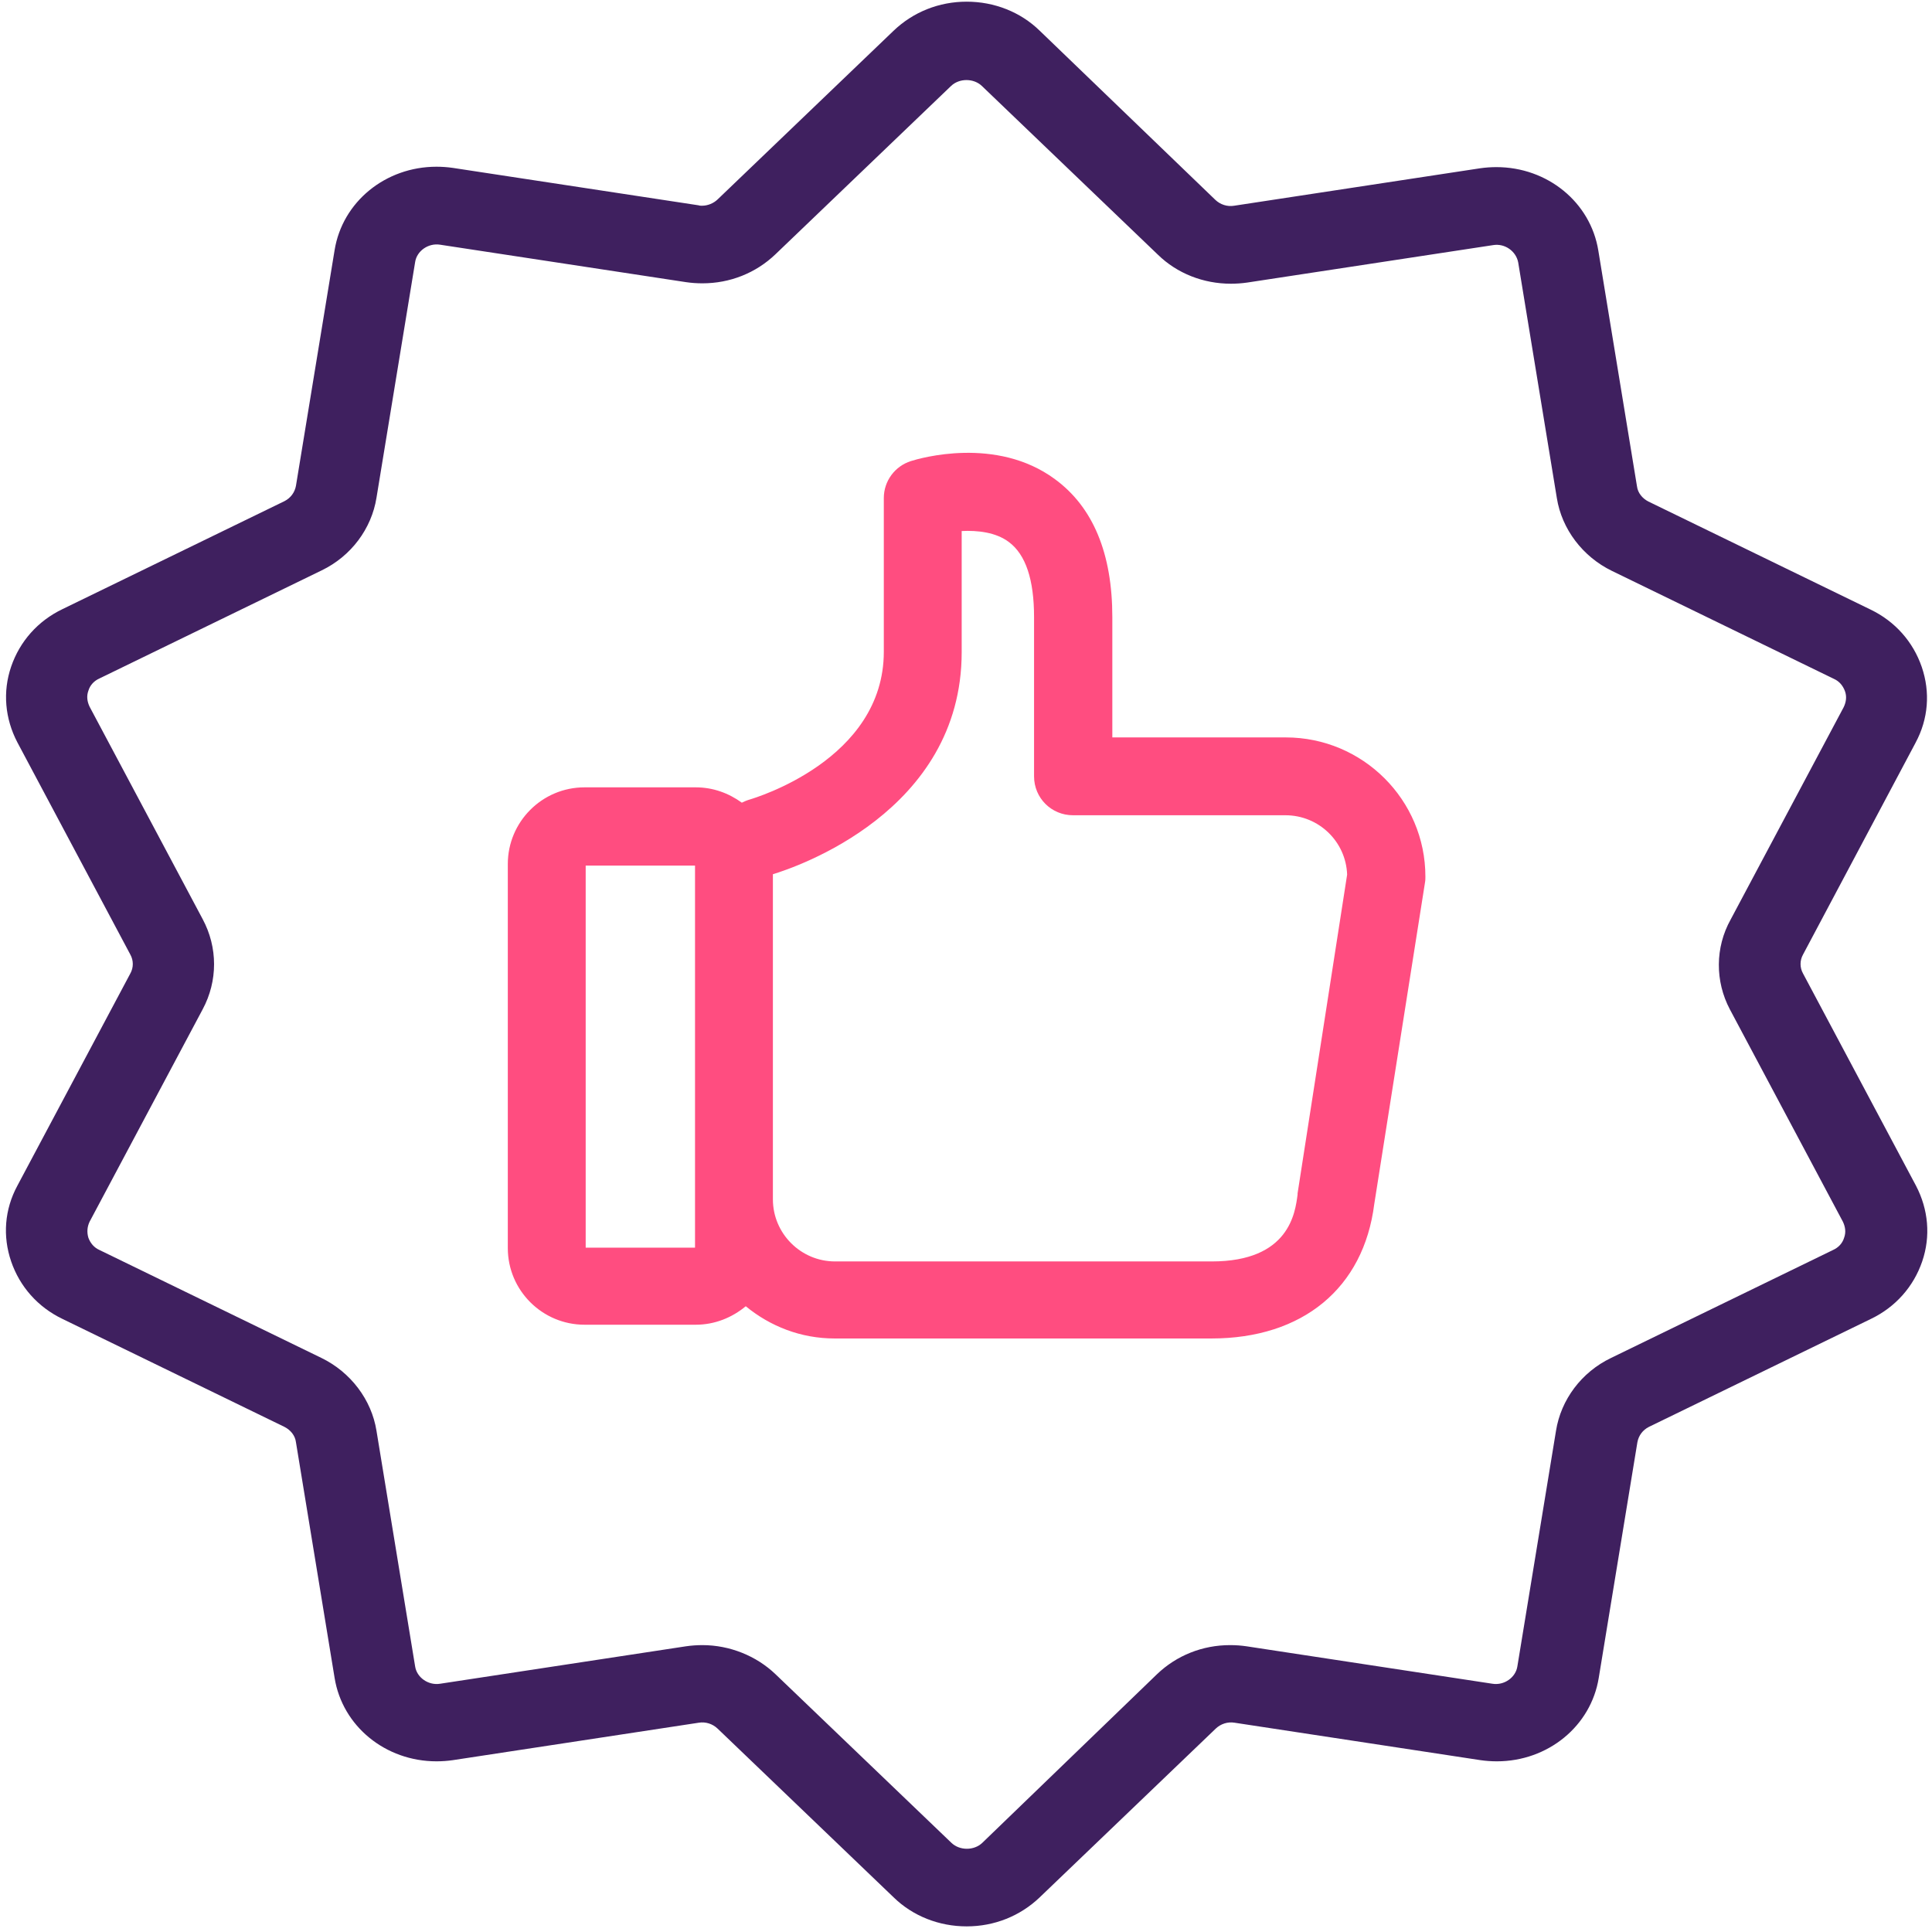 <?xml version="1.0" encoding="UTF-8" standalone="no"?>
<!-- Created with Inkscape (http://www.inkscape.org/) -->

<svg
   xmlns:dc="http://purl.org/dc/elements/1.1/"
   xmlns:cc="http://creativecommons.org/ns#"
   xmlns:rdf="http://www.w3.org/1999/02/22-rdf-syntax-ns#"
   xmlns:svg="http://www.w3.org/2000/svg"
   xmlns="http://www.w3.org/2000/svg"
   xmlns:xlink="http://www.w3.org/1999/xlink"
   xmlns:sodipodi="http://sodipodi.sourceforge.net/DTD/sodipodi-0.dtd"
   xmlns:inkscape="http://www.inkscape.org/namespaces/inkscape"
   width="491.5"
   height="491.5"
   viewBox="0 0 491.5 491.5"
   id="svg2"
   version="1.1"
   inkscape:version="0.91 r13725"
   sodipodi:docname="Approved.svg">
  <defs
     id="defs4">
    <linearGradient
       id="linearGradient4227"
       inkscape:collect="always">
      <stop
         id="stop4229"
         offset="0"
         style="stop-color:#7489da;stop-opacity:1" />
      <stop
         id="stop4231"
         offset="1"
         style="stop-color:#5027b5;stop-opacity:1" />
    </linearGradient>
    <linearGradient
       gradientUnits="userSpaceOnUse"
       y2="240.934"
       x2="542.243"
       y1="240.934"
       x1="52.043"
       id="linearGradient4353"
       xlink:href="#linearGradient4227"
       inkscape:collect="always" />
    <linearGradient
       y2="240.934"
       x2="542.243"
       y1="240.934"
       x1="52.043"
       gradientUnits="userSpaceOnUse"
       id="linearGradient4363"
       xlink:href="#linearGradient4227"
       inkscape:collect="always" />
    <linearGradient
       y2="240.934"
       x2="542.243"
       y1="240.934"
       x1="52.043"
       gradientUnits="userSpaceOnUse"
       id="linearGradient4365"
       xlink:href="#linearGradient4227"
       inkscape:collect="always" />
    <linearGradient
       y2="240.934"
       x2="542.243"
       y1="240.934"
       x1="52.043"
       gradientUnits="userSpaceOnUse"
       id="linearGradient4367"
       xlink:href="#linearGradient4227"
       inkscape:collect="always" />
    <linearGradient
       y2="240.934"
       x2="542.243"
       y1="240.934"
       x1="52.043"
       gradientUnits="userSpaceOnUse"
       id="linearGradient4369"
       xlink:href="#linearGradient4227"
       inkscape:collect="always" />
    <linearGradient
       y2="240.934"
       x2="542.243"
       y1="240.934"
       x1="52.043"
       gradientUnits="userSpaceOnUse"
       id="linearGradient4371"
       xlink:href="#linearGradient4227"
       inkscape:collect="always" />
    <linearGradient
       y2="240.934"
       x2="542.243"
       y1="240.934"
       x1="52.043"
       gradientUnits="userSpaceOnUse"
       id="linearGradient4373"
       xlink:href="#linearGradient4227"
       inkscape:collect="always" />
    <linearGradient
       y2="240.934"
       x2="542.243"
       y1="240.934"
       x1="52.043"
       gradientUnits="userSpaceOnUse"
       id="linearGradient4375"
       xlink:href="#linearGradient4227"
       inkscape:collect="always" />
    <linearGradient
       y2="240.934"
       x2="542.243"
       y1="240.934"
       x1="52.043"
       gradientUnits="userSpaceOnUse"
       id="linearGradient4377"
       xlink:href="#linearGradient4227"
       inkscape:collect="always" />
    <linearGradient
       y2="240.934"
       x2="542.243"
       y1="240.934"
       x1="52.043"
       gradientUnits="userSpaceOnUse"
       id="linearGradient4379"
       xlink:href="#linearGradient4227"
       inkscape:collect="always" />
    <linearGradient
       y2="240.934"
       x2="542.243"
       y1="240.934"
       x1="52.043"
       gradientUnits="userSpaceOnUse"
       id="linearGradient4381"
       xlink:href="#linearGradient4227"
       inkscape:collect="always" />
    <linearGradient
       y2="240.934"
       x2="542.243"
       y1="240.934"
       x1="52.043"
       gradientUnits="userSpaceOnUse"
       id="linearGradient4383"
       xlink:href="#linearGradient4227"
       inkscape:collect="always" />
    <linearGradient
       y2="240.934"
       x2="542.243"
       y1="240.934"
       x1="52.043"
       gradientUnits="userSpaceOnUse"
       id="linearGradient4385"
       xlink:href="#linearGradient4227"
       inkscape:collect="always" />
    <linearGradient
       y2="240.934"
       x2="542.243"
       y1="240.934"
       x1="52.043"
       gradientUnits="userSpaceOnUse"
       id="linearGradient4387"
       xlink:href="#linearGradient4227"
       inkscape:collect="always" />
    <linearGradient
       y2="240.934"
       x2="542.243"
       y1="240.934"
       x1="52.043"
       gradientUnits="userSpaceOnUse"
       id="linearGradient4389"
       xlink:href="#linearGradient4227"
       inkscape:collect="always" />
    <linearGradient
       y2="240.934"
       x2="542.243"
       y1="240.934"
       x1="52.043"
       gradientUnits="userSpaceOnUse"
       id="linearGradient4391"
       xlink:href="#linearGradient4227"
       inkscape:collect="always" />
    <linearGradient
       y2="240.934"
       x2="542.243"
       y1="240.934"
       x1="52.043"
       gradientUnits="userSpaceOnUse"
       id="linearGradient4393"
       xlink:href="#linearGradient4227"
       inkscape:collect="always" />
    <linearGradient
       y2="240.934"
       x2="542.243"
       y1="240.934"
       x1="52.043"
       gradientUnits="userSpaceOnUse"
       id="linearGradient4395"
       xlink:href="#linearGradient4227"
       inkscape:collect="always" />
    <linearGradient
       y2="240.934"
       x2="542.243"
       y1="240.934"
       x1="52.043"
       gradientUnits="userSpaceOnUse"
       id="linearGradient4397"
       xlink:href="#linearGradient4227"
       inkscape:collect="always" />
    <linearGradient
       inkscape:collect="always"
       xlink:href="#linearGradient4227"
       id="linearGradient5439"
       gradientUnits="userSpaceOnUse"
       x1="52.043"
       y1="240.934"
       x2="542.243"
       y2="240.934" />
    <linearGradient
       inkscape:collect="always"
       xlink:href="#linearGradient4227"
       id="linearGradient5441"
       gradientUnits="userSpaceOnUse"
       x1="52.043"
       y1="240.934"
       x2="542.243"
       y2="240.934" />
    <linearGradient
       inkscape:collect="always"
       xlink:href="#linearGradient4227"
       id="linearGradient5443"
       gradientUnits="userSpaceOnUse"
       x1="52.043"
       y1="240.934"
       x2="542.243"
       y2="240.934" />
    <linearGradient
       inkscape:collect="always"
       xlink:href="#linearGradient4227"
       id="linearGradient5445"
       gradientUnits="userSpaceOnUse"
       x1="52.043"
       y1="240.934"
       x2="542.243"
       y2="240.934" />
    <linearGradient
       inkscape:collect="always"
       xlink:href="#linearGradient4227"
       id="linearGradient5447"
       gradientUnits="userSpaceOnUse"
       x1="52.043"
       y1="240.934"
       x2="542.243"
       y2="240.934" />
    <linearGradient
       inkscape:collect="always"
       xlink:href="#linearGradient4227"
       id="linearGradient5449"
       gradientUnits="userSpaceOnUse"
       x1="52.043"
       y1="240.934"
       x2="542.243"
       y2="240.934" />
    <linearGradient
       inkscape:collect="always"
       xlink:href="#linearGradient4227"
       id="linearGradient5451"
       gradientUnits="userSpaceOnUse"
       x1="52.043"
       y1="240.934"
       x2="542.243"
       y2="240.934" />
    <linearGradient
       inkscape:collect="always"
       xlink:href="#linearGradient4227"
       id="linearGradient5453"
       gradientUnits="userSpaceOnUse"
       x1="52.043"
       y1="240.934"
       x2="542.243"
       y2="240.934" />
    <linearGradient
       inkscape:collect="always"
       xlink:href="#linearGradient4227"
       id="linearGradient5455"
       gradientUnits="userSpaceOnUse"
       x1="52.043"
       y1="240.934"
       x2="542.243"
       y2="240.934" />
    <linearGradient
       inkscape:collect="always"
       xlink:href="#linearGradient4227"
       id="linearGradient5457"
       gradientUnits="userSpaceOnUse"
       x1="52.043"
       y1="240.934"
       x2="542.243"
       y2="240.934" />
    <linearGradient
       inkscape:collect="always"
       xlink:href="#linearGradient4227"
       id="linearGradient5459"
       gradientUnits="userSpaceOnUse"
       x1="52.043"
       y1="240.934"
       x2="542.243"
       y2="240.934" />
    <linearGradient
       inkscape:collect="always"
       xlink:href="#linearGradient4227"
       id="linearGradient5461"
       gradientUnits="userSpaceOnUse"
       x1="52.043"
       y1="240.934"
       x2="542.243"
       y2="240.934" />
    <linearGradient
       inkscape:collect="always"
       xlink:href="#linearGradient4227"
       id="linearGradient5463"
       gradientUnits="userSpaceOnUse"
       x1="52.043"
       y1="240.934"
       x2="542.243"
       y2="240.934" />
    <linearGradient
       inkscape:collect="always"
       xlink:href="#linearGradient4227"
       id="linearGradient5465"
       gradientUnits="userSpaceOnUse"
       x1="52.043"
       y1="240.934"
       x2="542.243"
       y2="240.934" />
    <linearGradient
       inkscape:collect="always"
       xlink:href="#linearGradient4227"
       id="linearGradient5467"
       gradientUnits="userSpaceOnUse"
       x1="52.043"
       y1="240.934"
       x2="542.243"
       y2="240.934" />
    <linearGradient
       inkscape:collect="always"
       xlink:href="#linearGradient4227"
       id="linearGradient5469"
       gradientUnits="userSpaceOnUse"
       x1="52.043"
       y1="240.934"
       x2="542.243"
       y2="240.934" />
    <linearGradient
       inkscape:collect="always"
       xlink:href="#linearGradient4227"
       id="linearGradient5471"
       gradientUnits="userSpaceOnUse"
       x1="52.043"
       y1="240.934"
       x2="542.243"
       y2="240.934" />
    <linearGradient
       inkscape:collect="always"
       xlink:href="#linearGradient4227"
       id="linearGradient5473"
       gradientUnits="userSpaceOnUse"
       x1="52.043"
       y1="240.934"
       x2="542.243"
       y2="240.934" />
    <linearGradient
       inkscape:collect="always"
       xlink:href="#linearGradient4227"
       id="linearGradient5475"
       gradientUnits="userSpaceOnUse"
       x1="52.043"
       y1="240.934"
       x2="542.243"
       y2="240.934" />
    <linearGradient
       inkscape:collect="always"
       xlink:href="#linearGradient4227"
       id="linearGradient5477"
       gradientUnits="userSpaceOnUse"
       x1="52.043"
       y1="240.934"
       x2="542.243"
       y2="240.934" />
    <linearGradient
       inkscape:collect="always"
       xlink:href="#linearGradient4227"
       id="linearGradient5479"
       gradientUnits="userSpaceOnUse"
       x1="52.043"
       y1="240.934"
       x2="542.243"
       y2="240.934" />
    <linearGradient
       inkscape:collect="always"
       xlink:href="#linearGradient4227"
       id="linearGradient5602"
       gradientUnits="userSpaceOnUse"
       x1="52.043"
       y1="240.934"
       x2="542.243"
       y2="240.934" />
    <linearGradient
       inkscape:collect="always"
       xlink:href="#linearGradient4227"
       id="linearGradient5604"
       gradientUnits="userSpaceOnUse"
       x1="52.043"
       y1="240.934"
       x2="542.243"
       y2="240.934" />
    <linearGradient
       inkscape:collect="always"
       xlink:href="#linearGradient4227"
       id="linearGradient5606"
       gradientUnits="userSpaceOnUse"
       x1="52.043"
       y1="240.934"
       x2="542.243"
       y2="240.934" />
    <linearGradient
       inkscape:collect="always"
       xlink:href="#linearGradient4227"
       id="linearGradient5608"
       gradientUnits="userSpaceOnUse"
       x1="52.043"
       y1="240.934"
       x2="542.243"
       y2="240.934" />
    <linearGradient
       inkscape:collect="always"
       xlink:href="#linearGradient4227"
       id="linearGradient5610"
       gradientUnits="userSpaceOnUse"
       x1="52.043"
       y1="240.934"
       x2="542.243"
       y2="240.934" />
    <linearGradient
       inkscape:collect="always"
       xlink:href="#linearGradient4227"
       id="linearGradient5612"
       gradientUnits="userSpaceOnUse"
       x1="52.043"
       y1="240.934"
       x2="542.243"
       y2="240.934" />
    <linearGradient
       inkscape:collect="always"
       xlink:href="#linearGradient4227"
       id="linearGradient5614"
       gradientUnits="userSpaceOnUse"
       x1="52.043"
       y1="240.934"
       x2="542.243"
       y2="240.934" />
    <linearGradient
       inkscape:collect="always"
       xlink:href="#linearGradient4227"
       id="linearGradient5616"
       gradientUnits="userSpaceOnUse"
       x1="52.043"
       y1="240.934"
       x2="542.243"
       y2="240.934" />
    <linearGradient
       inkscape:collect="always"
       xlink:href="#linearGradient4227"
       id="linearGradient5618"
       gradientUnits="userSpaceOnUse"
       x1="52.043"
       y1="240.934"
       x2="542.243"
       y2="240.934" />
    <linearGradient
       inkscape:collect="always"
       xlink:href="#linearGradient4227"
       id="linearGradient5620"
       gradientUnits="userSpaceOnUse"
       x1="52.043"
       y1="240.934"
       x2="542.243"
       y2="240.934" />
    <linearGradient
       inkscape:collect="always"
       xlink:href="#linearGradient4227"
       id="linearGradient5622"
       gradientUnits="userSpaceOnUse"
       x1="52.043"
       y1="240.934"
       x2="542.243"
       y2="240.934" />
    <linearGradient
       inkscape:collect="always"
       xlink:href="#linearGradient4227"
       id="linearGradient5624"
       gradientUnits="userSpaceOnUse"
       x1="52.043"
       y1="240.934"
       x2="542.243"
       y2="240.934" />
    <linearGradient
       inkscape:collect="always"
       xlink:href="#linearGradient4227"
       id="linearGradient5626"
       gradientUnits="userSpaceOnUse"
       x1="52.043"
       y1="240.934"
       x2="542.243"
       y2="240.934" />
    <linearGradient
       inkscape:collect="always"
       xlink:href="#linearGradient4227"
       id="linearGradient5628"
       gradientUnits="userSpaceOnUse"
       x1="52.043"
       y1="240.934"
       x2="542.243"
       y2="240.934" />
    <linearGradient
       inkscape:collect="always"
       xlink:href="#linearGradient4227"
       id="linearGradient5630"
       gradientUnits="userSpaceOnUse"
       x1="52.043"
       y1="240.934"
       x2="542.243"
       y2="240.934" />
    <linearGradient
       inkscape:collect="always"
       xlink:href="#linearGradient4227"
       id="linearGradient5632"
       gradientUnits="userSpaceOnUse"
       x1="52.043"
       y1="240.934"
       x2="542.243"
       y2="240.934" />
    <linearGradient
       inkscape:collect="always"
       xlink:href="#linearGradient4227"
       id="linearGradient5634"
       gradientUnits="userSpaceOnUse"
       x1="52.043"
       y1="240.934"
       x2="542.243"
       y2="240.934" />
    <linearGradient
       inkscape:collect="always"
       xlink:href="#linearGradient4227"
       id="linearGradient5636"
       gradientUnits="userSpaceOnUse"
       x1="52.043"
       y1="240.934"
       x2="542.243"
       y2="240.934" />
  </defs>
  <sodipodi:namedview
     id="base"
     pagecolor="#ffffff"
     bordercolor="#666666"
     borderopacity="1.0"
     inkscape:pageopacity="0.0"
     inkscape:pageshadow="2"
     inkscape:zoom="0.35"
     inkscape:cx="226.26656"
     inkscape:cy="206.14381"
     inkscape:document-units="px"
     inkscape:current-layer="g5539"
     showgrid="false"
     fit-margin-top="0"
     fit-margin-left="0"
     fit-margin-right="0"
     fit-margin-bottom="0"
     units="px"
     inkscape:window-width="1920"
     inkscape:window-height="1018"
     inkscape:window-x="1912"
     inkscape:window-y="-8"
     inkscape:window-maximized="1">
    <sodipodi:guide
       position="0,0"
       orientation="0,491.5"
       id="guide5263" />
    <sodipodi:guide
       position="491.5,0"
       orientation="-491.5,0"
       id="guide5265" />
    <sodipodi:guide
       position="491.5,491.5"
       orientation="0,-491.5"
       id="guide5267" />
    <sodipodi:guide
       position="0,491.5"
       orientation="491.5,0"
       id="guide5269" />
  </sodipodi:namedview>
  <g
     inkscape:groupmode="layer"
     id="layer2"
     inkscape:label="back"
     transform="translate(-155.9,15.488)">
    <g
       id="g4572"
       transform="matrix(1.238,0,0,1.238,143.078,5.426)">
      <g
         id="g3">
        <g
           id="g5">
          <g
             id="g5015"
             transform="matrix(0.808,0,0,0.808,10.354,-7.356)">
            <g
               transform="translate(-143.079,-111.999)"
               inkscape:label="back"
               id="layer2-7">
              <g
                 transform="translate(143.079,106.096)"
                 id="g4512">
                <g
                   id="g3-1">
                  <g
                     id="g5-0">
                    <g
                       id="g5115"
                       transform="matrix(0.834,0,0,0.834,1.435,77.668)">
                      <g
                         transform="translate(-137.4,-105.45)"
                         inkscape:label="back"
                         id="layer2-1">
                        <g
                           style="fill:url(#linearGradient4353);fill-opacity:1"
                           inkscape:label="Layer 1"
                           id="layer1-2"
                           transform="matrix(1.199,0,0,1.202,75.019,60.323)">
                          <g
                             style="fill:url(#linearGradient4397);fill-opacity:1"
                             id="g4185"
                             transform="translate(52.043,-4.166)">
                            <g
                               style="fill:url(#linearGradient4365);fill-opacity:1"
                               id="g4137-0">
                              <g
                                 style="fill:url(#linearGradient4363);fill-opacity:1"
                                 id="g4139-8">
                                <g
                                   id="g5410"
                                   transform="matrix(1,0,0,0.997,0.117,-39.154)"
                                   style="fill:url(#linearGradient5479)">
                                <g
                                   transform="translate(-137.4,-105.45)"
                                   inkscape:label="back"
                                   id="layer2-4"
                                   style="fill:url(#linearGradient5439)" />
                                <g
                                   transform="translate(-344.8,157.637)"
                                   id="layer1-9"
                                   inkscape:label="Layer 1"
                                   style="fill:url(#linearGradient5477)">
                                <g
                                   transform="translate(175.45,-52.188)"
                                   id="g4191"
                                   style="fill:url(#linearGradient5475)">
                                <g
                                   id="g4137"
                                   style="fill:url(#linearGradient5443)">
                                <g
                                   id="g4139"
                                   style="fill:url(#linearGradient5441)">
                                <g
                                   id="g5512"
                                   transform="translate(204.889,-151.879)">
                                <g
                                   transform="translate(-143.079,-64.207)"
                                   inkscape:label="back"
                                   id="layer2-5">
                                <g
                                   transform="matrix(1.238,0,0,1.238,143.078,5.426)"
                                   id="g4572-3">
                                <g
                                   id="g3-6">
                                <g
                                   id="g5-9">
                                <g
                                   id="g5581"
                                   transform="matrix(0.808,0,0,0.808,-19.097,85.291)"
                                   style="fill:url(#linearGradient5636)">
                                <g
                                   id="g5537"
                                   style="fill:url(#linearGradient5604)">
                                <g
                                   id="g5539"
                                   style="fill:url(#linearGradient5602)">
                                <path
                                   id="path5541"
                                   d="m 473.594,186.029 c 3.239,-6.012 3.762,-12.826 1.567,-19.24 -2.194,-6.413 -6.792,-11.624 -13.061,-14.63 l -56.426,-27.457 c -1.567,-0.802 -2.717,-2.205 -2.926,-3.908 l -9.822,-59.924 c -1.985,-12.325 -12.957,-21.244 -25.914,-21.244 -1.358,0 -2.821,0.1 -4.18,0.301 l -62.486,9.52 c -1.776,0.301 -3.553,-0.301 -4.807,-1.503 L 250.922,4.955 c -4.911,-4.81 -11.599,-7.415 -18.6,-7.415 -7.001,0 -13.584,2.605 -18.6,7.415 L 169,47.844 c -1.045,1.002 -2.508,1.603 -3.971,1.603 -0.313,0 -0.627,0 -0.836,-0.1 L 101.708,39.827 c -1.358,-0.2 -2.821,-0.301 -4.18,-0.301 -12.957,0 -23.929,8.918 -25.914,21.244 L 61.792,120.694 c -0.313,1.704 -1.358,3.106 -2.926,3.908 L 2.441,152.059 c -6.27,3.006 -10.867,8.217 -13.061,14.63 -2.194,6.413 -1.567,13.227 1.567,19.24 l 28.735,54.011 c 0.836,1.503 0.836,3.307 0,4.81 l -28.735,54.011 c -3.239,6.012 -3.762,12.826 -1.567,19.24 2.194,6.413 6.792,11.624 13.061,14.63 l 56.426,27.457 c 1.567,0.802 2.717,2.205 2.926,3.908 l 9.822,59.924 c 1.985,12.325 12.957,21.244 25.914,21.244 1.358,0 2.821,-0.1 4.18,-0.301 l 62.486,-9.52 c 1.776,-0.301 3.553,0.301 4.807,1.503 l 44.722,42.888 c 4.911,4.81 11.599,7.415 18.6,7.415 7.001,0 13.584,-2.605 18.6,-7.415 l 44.722,-42.888 c 1.254,-1.202 3.03,-1.804 4.807,-1.503 l 62.486,9.52 c 1.358,0.2 2.821,0.301 4.18,0.301 12.957,0 23.929,-8.918 25.914,-21.244 l 9.822,-59.924 c 0.313,-1.704 1.358,-3.106 2.926,-3.908 l 56.426,-27.457 c 6.269,-3.006 10.867,-8.217 13.061,-14.63 2.194,-6.413 1.567,-13.227 -1.567,-19.24 l -28.735,-54.011 c -0.836,-1.503 -0.836,-3.307 0,-4.81 l 28.631,-53.911 z m -47.23,67.84 28.735,54.011 c 0.627,1.303 0.836,2.706 0.313,4.108 -0.418,1.403 -1.463,2.505 -2.821,3.106 l -56.426,27.457 c -7.523,3.607 -12.748,10.622 -14.002,18.538 l -9.822,59.924 c -0.418,2.806 -3.344,4.91 -6.374,4.409 l -62.486,-9.52 c -1.358,-0.2 -2.717,-0.301 -4.18,-0.301 -7.001,0 -13.584,2.605 -18.6,7.415 l -44.409,42.888 c -2.09,2.004 -5.747,2.004 -7.837,0 l -44.722,-42.888 c -4.911,-4.71 -11.703,-7.415 -18.6,-7.415 -1.358,0 -2.821,0.1 -4.18,0.301 l -62.486,9.52 c -3.03,0.501 -5.956,-1.603 -6.374,-4.409 l -9.822,-59.924 c -1.254,-7.916 -6.583,-14.931 -14.002,-18.538 l -56.426,-27.457 c -1.358,-0.601 -2.299,-1.704 -2.821,-3.106 -0.418,-1.403 -0.313,-2.806 0.313,-4.108 L 38.072,253.869 c 3.866,-7.215 3.866,-15.732 0,-22.947 L 9.337,176.91 c -0.627,-1.303 -0.836,-2.706 -0.313,-4.108 0.418,-1.403 1.463,-2.505 2.821,-3.106 l 56.426,-27.457 c 7.523,-3.607 12.748,-10.622 14.002,-18.538 l 9.822,-59.924 c 0.418,-2.806 3.344,-4.91 6.374,-4.409 l 62.486,9.52 c 1.358,0.2 2.717,0.301 4.18,0.301 l 0,0 c 7.001,0 13.584,-2.605 18.6,-7.415 l 44.618,-42.788 c 2.09,-2.004 5.747,-2.004 7.837,0 l 44.722,42.888 c 4.911,4.81 11.599,7.415 18.6,7.415 1.358,0 2.821,-0.1 4.18,-0.301 l 62.486,-9.52 c 3.03,-0.501 5.852,1.603 6.374,4.409 l 9.822,59.924 c 1.254,7.916 6.583,14.931 14.002,18.538 L 452.8,169.795 c 1.358,0.601 2.299,1.704 2.821,3.106 0.522,1.403 0.313,2.806 -0.313,4.108 l -28.735,54.011 c -3.971,7.115 -3.971,15.732 -0.209,22.847 z"
                                   style="fill:#3f205f;fill-opacity:1"
                                   inkscape:connector-curvature="0" />
                                <path
                                   id="path5543"
                                   d="m 313.457,184.7 -44.1,0 0,-30.6 c 0,-16.2 -4.9,-28 -14.6,-35.1 -14.9,-11 -34.4,-5.3 -36.6,-4.6 -4.1,1.3 -6.9,5.1 -6.9,9.4 l 0,39.1 c 0,27.5 -32.8,37.2 -34.1,37.6 -0.7,0.2 -1.4,0.5 -2,0.8 -3.3,-2.4 -7.3,-3.9 -11.7,-3.9 l -28.3,0 c -10.8,0 -19.5,8.8 -19.5,19.5 l 0,97.7 c 0,10.8 8.8,19.5 19.5,19.5 l 28.3,0 c 4.8,0 9.2,-1.8 12.7,-4.7 6.2,5.1 14,8.2 22.6,8.2 l 95.8,0 c 23.2,0 38.7,-12.8 41.4,-34.2 l 12.9,-81.8 c 0.1,-0.5 0.1,-1 0.1,-1.5 0,-19.5 -15.9,-35.4 -35.5,-35.4 z m -150.2,129.8 -27.8,0 0,-97.2 27.8,0 0,97.2 z m 153.2,-13.8 c 0,0.1 0,0.2 0,0.3 -0.6,4.6 -2.1,17 -21.8,17 l -95.8,0 c -8.7,0 -15.8,-7.1 -15.8,-15.8 l 0,-82.7 c 5.6,-1.7 48,-15.8 48,-56.5 l 0,-30.8 c 4,-0.2 8.7,0.3 12,2.8 4.3,3.2 6.4,9.6 6.4,19.1 l 0,40.5 c 0,5.5 4.4,9.9 9.9,9.9 l 54,0 c 8.5,0 15.4,6.7 15.7,15.1 l -12.6,81.1 z"
                                   style="fill:#ff4d80;fill-opacity:1"
                                   inkscape:connector-curvature="0" />
                                </g>
                                </g>
                                <g
                                   id="g5545"
                                   style="fill:url(#linearGradient5606)" />
                                <g
                                   id="g5547"
                                   style="fill:url(#linearGradient5608)" />
                                <g
                                   id="g5549"
                                   style="fill:url(#linearGradient5610)" />
                                <g
                                   id="g5551"
                                   style="fill:url(#linearGradient5612)" />
                                <g
                                   id="g5553"
                                   style="fill:url(#linearGradient5614)" />
                                <g
                                   id="g5555"
                                   style="fill:url(#linearGradient5616)" />
                                <g
                                   id="g5557"
                                   style="fill:url(#linearGradient5618)" />
                                <g
                                   id="g5559"
                                   style="fill:url(#linearGradient5620)" />
                                <g
                                   id="g5561"
                                   style="fill:url(#linearGradient5622)" />
                                <g
                                   id="g5563"
                                   style="fill:url(#linearGradient5624)" />
                                <g
                                   id="g5565"
                                   style="fill:url(#linearGradient5626)" />
                                <g
                                   id="g5567"
                                   style="fill:url(#linearGradient5628)" />
                                <g
                                   id="g5569"
                                   style="fill:url(#linearGradient5630)" />
                                <g
                                   id="g5571"
                                   style="fill:url(#linearGradient5632)" />
                                <g
                                   id="g5573"
                                   style="fill:url(#linearGradient5634)" />
                                </g>
                                </g>
                                </g>
                                <g
                                   id="g11-5-4" />
                                <g
                                   id="g13-4" />
                                <g
                                   id="g15-8" />
                                <g
                                   id="g17-2" />
                                <g
                                   id="g19-7" />
                                <g
                                   id="g21-6" />
                                <g
                                   id="g23-2" />
                                <g
                                   id="g25-7" />
                                <g
                                   id="g27-0" />
                                <g
                                   id="g29-0" />
                                <g
                                   id="g31-3" />
                                <g
                                   id="g33-6" />
                                <g
                                   id="g35-4" />
                                <g
                                   id="g37-8" />
                                <g
                                   id="g39-3" />
                                </g>
                                </g>
                                <g
                                   transform="translate(-350.479,198.88)"
                                   id="layer1-8"
                                   inkscape:label="Layer 1" />
                                </g>
                                </g>
                                </g>
                                <g
                                   id="g4155"
                                   style="fill:url(#linearGradient5445)" />
                                <g
                                   id="g4157"
                                   style="fill:url(#linearGradient5447)" />
                                <g
                                   id="g4159"
                                   style="fill:url(#linearGradient5449)" />
                                <g
                                   id="g4161"
                                   style="fill:url(#linearGradient5451)" />
                                <g
                                   id="g4163"
                                   style="fill:url(#linearGradient5453)" />
                                <g
                                   id="g4165"
                                   style="fill:url(#linearGradient5455)" />
                                <g
                                   id="g4167"
                                   style="fill:url(#linearGradient5457)" />
                                <g
                                   id="g4169"
                                   style="fill:url(#linearGradient5459)" />
                                <g
                                   id="g4171"
                                   style="fill:url(#linearGradient5461)" />
                                <g
                                   id="g4173"
                                   style="fill:url(#linearGradient5463)" />
                                <g
                                   id="g4175"
                                   style="fill:url(#linearGradient5465)" />
                                <g
                                   id="g4177"
                                   style="fill:url(#linearGradient5467)" />
                                <g
                                   id="g4179"
                                   style="fill:url(#linearGradient5469)" />
                                <g
                                   id="g4181"
                                   style="fill:url(#linearGradient5471)" />
                                <g
                                   id="g4183"
                                   style="fill:url(#linearGradient5473)" />
                                </g>
                                </g>
                                </g>
                              </g>
                            </g>
                            <g
                               style="fill:url(#linearGradient4367);fill-opacity:1"
                               id="g4149" />
                            <g
                               style="fill:url(#linearGradient4369);fill-opacity:1"
                               id="g4151" />
                            <g
                               style="fill:url(#linearGradient4371);fill-opacity:1"
                               id="g4153" />
                            <g
                               style="fill:url(#linearGradient4373);fill-opacity:1"
                               id="g4155-3" />
                            <g
                               style="fill:url(#linearGradient4375);fill-opacity:1"
                               id="g4157-5" />
                            <g
                               style="fill:url(#linearGradient4377);fill-opacity:1"
                               id="g4159-0" />
                            <g
                               style="fill:url(#linearGradient4379);fill-opacity:1"
                               id="g4161-0" />
                            <g
                               style="fill:url(#linearGradient4381);fill-opacity:1"
                               id="g4163-7" />
                            <g
                               style="fill:url(#linearGradient4383);fill-opacity:1"
                               id="g4165-7" />
                            <g
                               style="fill:url(#linearGradient4385);fill-opacity:1"
                               id="g4167-3" />
                            <g
                               style="fill:url(#linearGradient4387);fill-opacity:1"
                               id="g4169-1" />
                            <g
                               style="fill:url(#linearGradient4389);fill-opacity:1"
                               id="g4171-6" />
                            <g
                               style="fill:url(#linearGradient4391);fill-opacity:1"
                               id="g4173-7" />
                            <g
                               style="fill:url(#linearGradient4393);fill-opacity:1"
                               id="g4175-3" />
                            <g
                               style="fill:url(#linearGradient4395);fill-opacity:1"
                               id="g4177-7" />
                          </g>
                        </g>
                      </g>
                      <g
                         transform="translate(-344.8,157.637)"
                         id="layer1-3"
                         inkscape:label="Layer 1" />
                    </g>
                  </g>
                </g>
                <g
                   id="g11" />
                <g
                   id="g13-9" />
                <g
                   id="g15-1" />
                <g
                   id="g17-7" />
                <g
                   id="g19-4" />
                <g
                   id="g21-7" />
                <g
                   id="g23-1" />
                <g
                   id="g25-6" />
                <g
                   id="g27-2" />
                <g
                   id="g29-8" />
                <g
                   id="g31-9" />
                <g
                   id="g33-4" />
                <g
                   id="g35-6" />
                <g
                   id="g37-5" />
                <g
                   id="g39-5" />
              </g>
            </g>
            <g
               transform="translate(-350.479,151.088)"
               id="layer1-1"
               inkscape:label="Layer 1" />
          </g>
        </g>
      </g>
      <g
         id="g11-5" />
      <g
         id="g13" />
      <g
         id="g15" />
      <g
         id="g17" />
      <g
         id="g19" />
      <g
         id="g21" />
      <g
         id="g23" />
      <g
         id="g25" />
      <g
         id="g27" />
      <g
         id="g29" />
      <g
         id="g31" />
      <g
         id="g33" />
      <g
         id="g35" />
      <g
         id="g37" />
      <g
         id="g39" />
    </g>
  </g>
  <g
     inkscape:label="Layer 1"
     inkscape:groupmode="layer"
     id="layer1"
     transform="translate(-363.3,278.575)" />
</svg>
